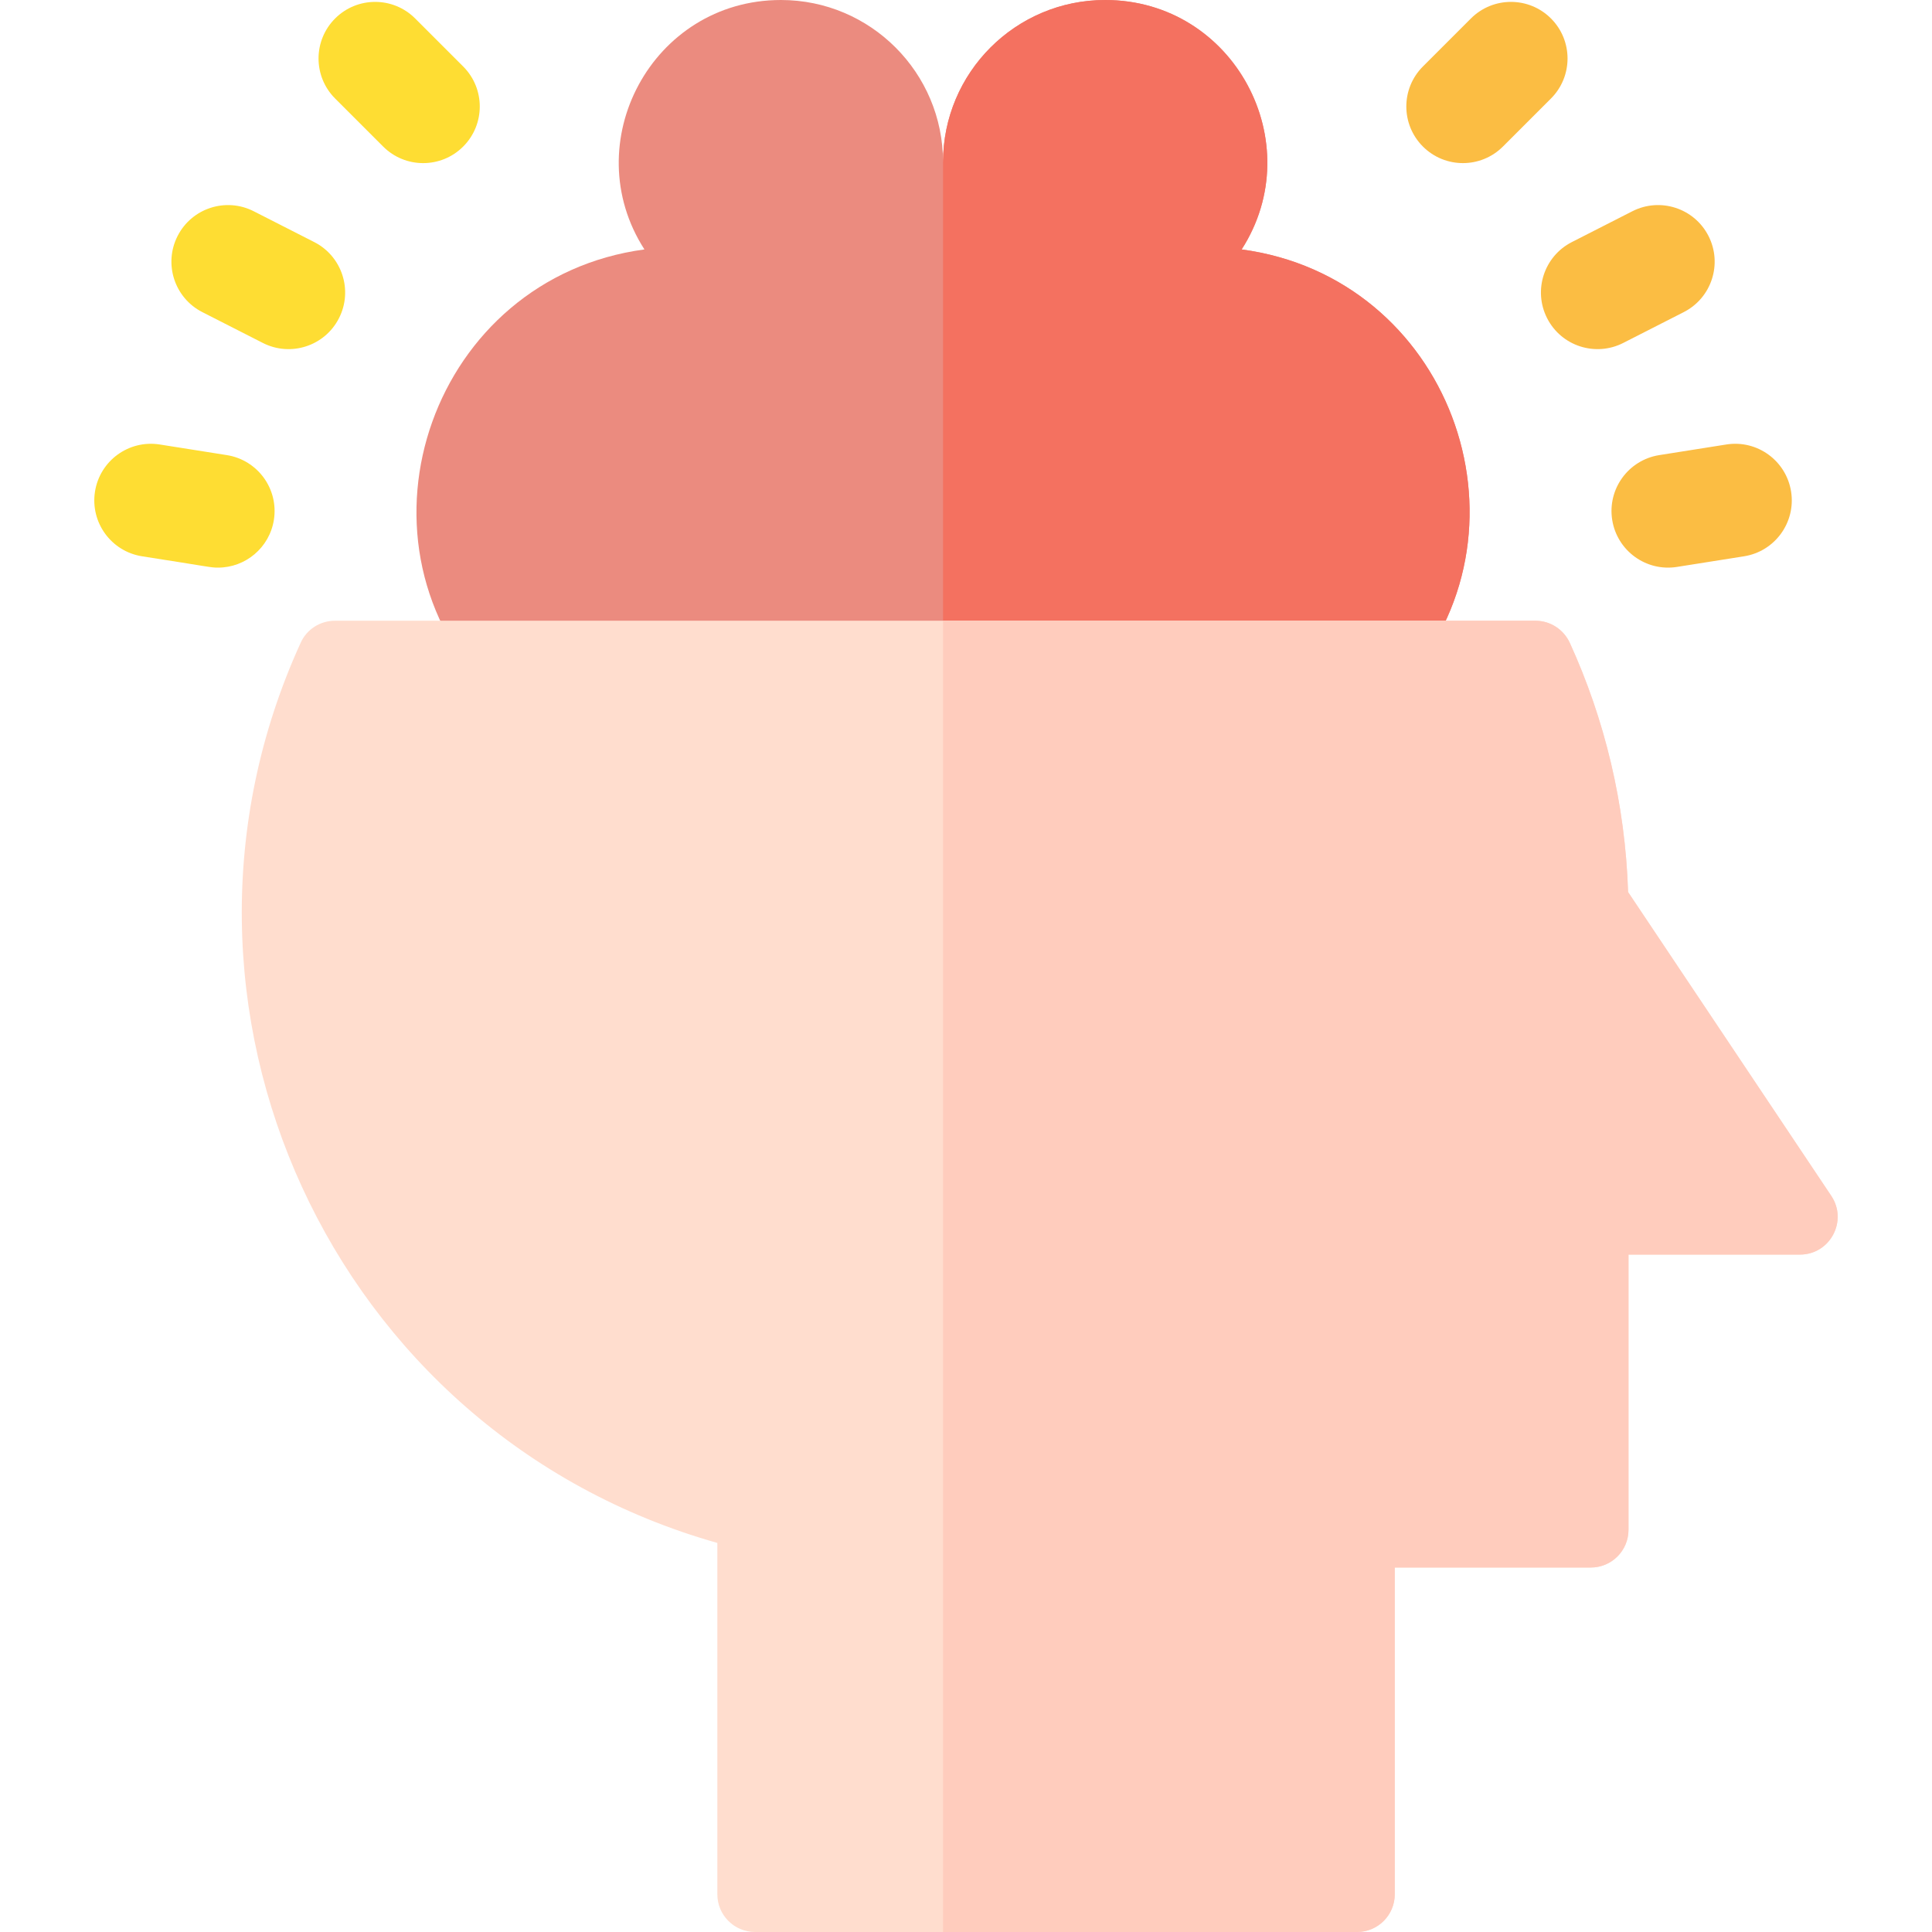 <svg id="Capa_1" enable-background="new 0 0 512 512" height="512" viewBox="0 0 512 512" width="512" xmlns="http://www.w3.org/2000/svg"><g><path d="m329.05 66.102c18.129-28.19-1.989-66.102-36.175-66.102-23.723 0-42.959 19.236-42.959 42.959 0-23.723-19.236-42.959-42.959-42.959-34.189 0-54.301 37.916-36.175 66.102-55.897 7.493-80.133 75.56-41.78 116.602l243.971-2.403c35.266-41.465 10.897-106.85-43.923-114.199z" fill="#eb8b7f"/><path d="m372.969 180.3-123.05 1.21v-138.55c0-23.72 19.23-42.96 42.96-42.96 34.18 0 54.3 37.91 36.17 66.1 54.873 7.358 79.16 72.794 43.92 114.2z" fill="#f47160"/><path d="m416.035 170.406c9.217 20.214 14.663 42.514 15.427 65.998l53.845 80.513c4.444 6.645-.319 15.559-8.312 15.559h-45.428v72.938c0 5.523-4.477 10-10 10h-51.941v86.586c0 5.523-4.477 10-10 10h-159.524c-5.523 0-10-4.477-10-10v-93.106c-102.621-29.03-154.117-142.992-110.386-238.631 1.614-3.531 5.177-5.763 9.059-5.763h318.132c3.94 0 7.493 2.322 9.128 5.906z" fill="#ffddce"/><path d="m476.999 332.48h-45.43v72.93c0 5.53-4.48 10-10 10h-51.94v86.59c0 5.52-4.48 10-10 10h-109.71v-347.5h156.99c3.94 0 7.49 2.32 9.13 5.91 9.21 20.21 14.66 42.51 15.42 65.99l53.85 80.52c4.44 6.64-.32 15.56-8.31 15.56z" fill="#ffccbd"/><g><g fill="#fbbd43"><path d="m411.023 4.893c-5.858-5.857-15.355-5.857-21.213 0l-12.727 12.727c-5.857 5.858-5.857 15.355 0 21.213 5.859 5.858 15.355 5.857 21.213 0l12.727-12.727c5.857-5.857 5.857-15.355 0-21.213z"/><path d="m474.657 130.263c-1.295-8.182-8.982-13.767-17.162-12.469l-17.777 2.815c-8.183 1.296-13.765 8.979-12.469 17.162 1.296 8.186 8.985 13.766 17.162 12.469l17.777-2.815c8.182-1.296 13.765-8.98 12.469-17.162z"/><path d="m446.213 82.713c7.381-3.761 10.316-12.793 6.555-20.175-3.76-7.38-12.791-10.313-20.175-6.555l-16.037 8.172c-7.381 3.761-10.316 12.793-6.555 20.175 3.78 7.418 12.828 10.298 20.175 6.555z"/></g><path d="m110.023 4.894c-5.857-5.858-15.355-5.858-21.213 0s-5.858 15.355 0 21.213l12.727 12.727c5.857 5.858 15.355 5.859 21.213 0 5.858-5.858 5.858-15.355 0-21.213z" fill="#fedd33"/><path d="m60.114 120.609-17.777-2.815c-8.18-1.296-15.866 4.287-17.162 12.469s4.287 15.866 12.469 17.162c18.267 2.833 18.071 3.002 20.142 3.002 7.25 0 13.627-5.269 14.797-12.656 1.296-8.182-4.287-15.866-12.469-17.162z" fill="#fedd33"/><path d="m83.276 64.155-16.037-8.171c-7.381-3.76-16.414-.826-20.175 6.555s-.826 16.414 6.555 20.175l16.037 8.171c7.351 3.745 16.397.858 20.175-6.555 3.761-7.381.827-16.414-6.555-20.175z" fill="#fedd33"/></g></g></svg>